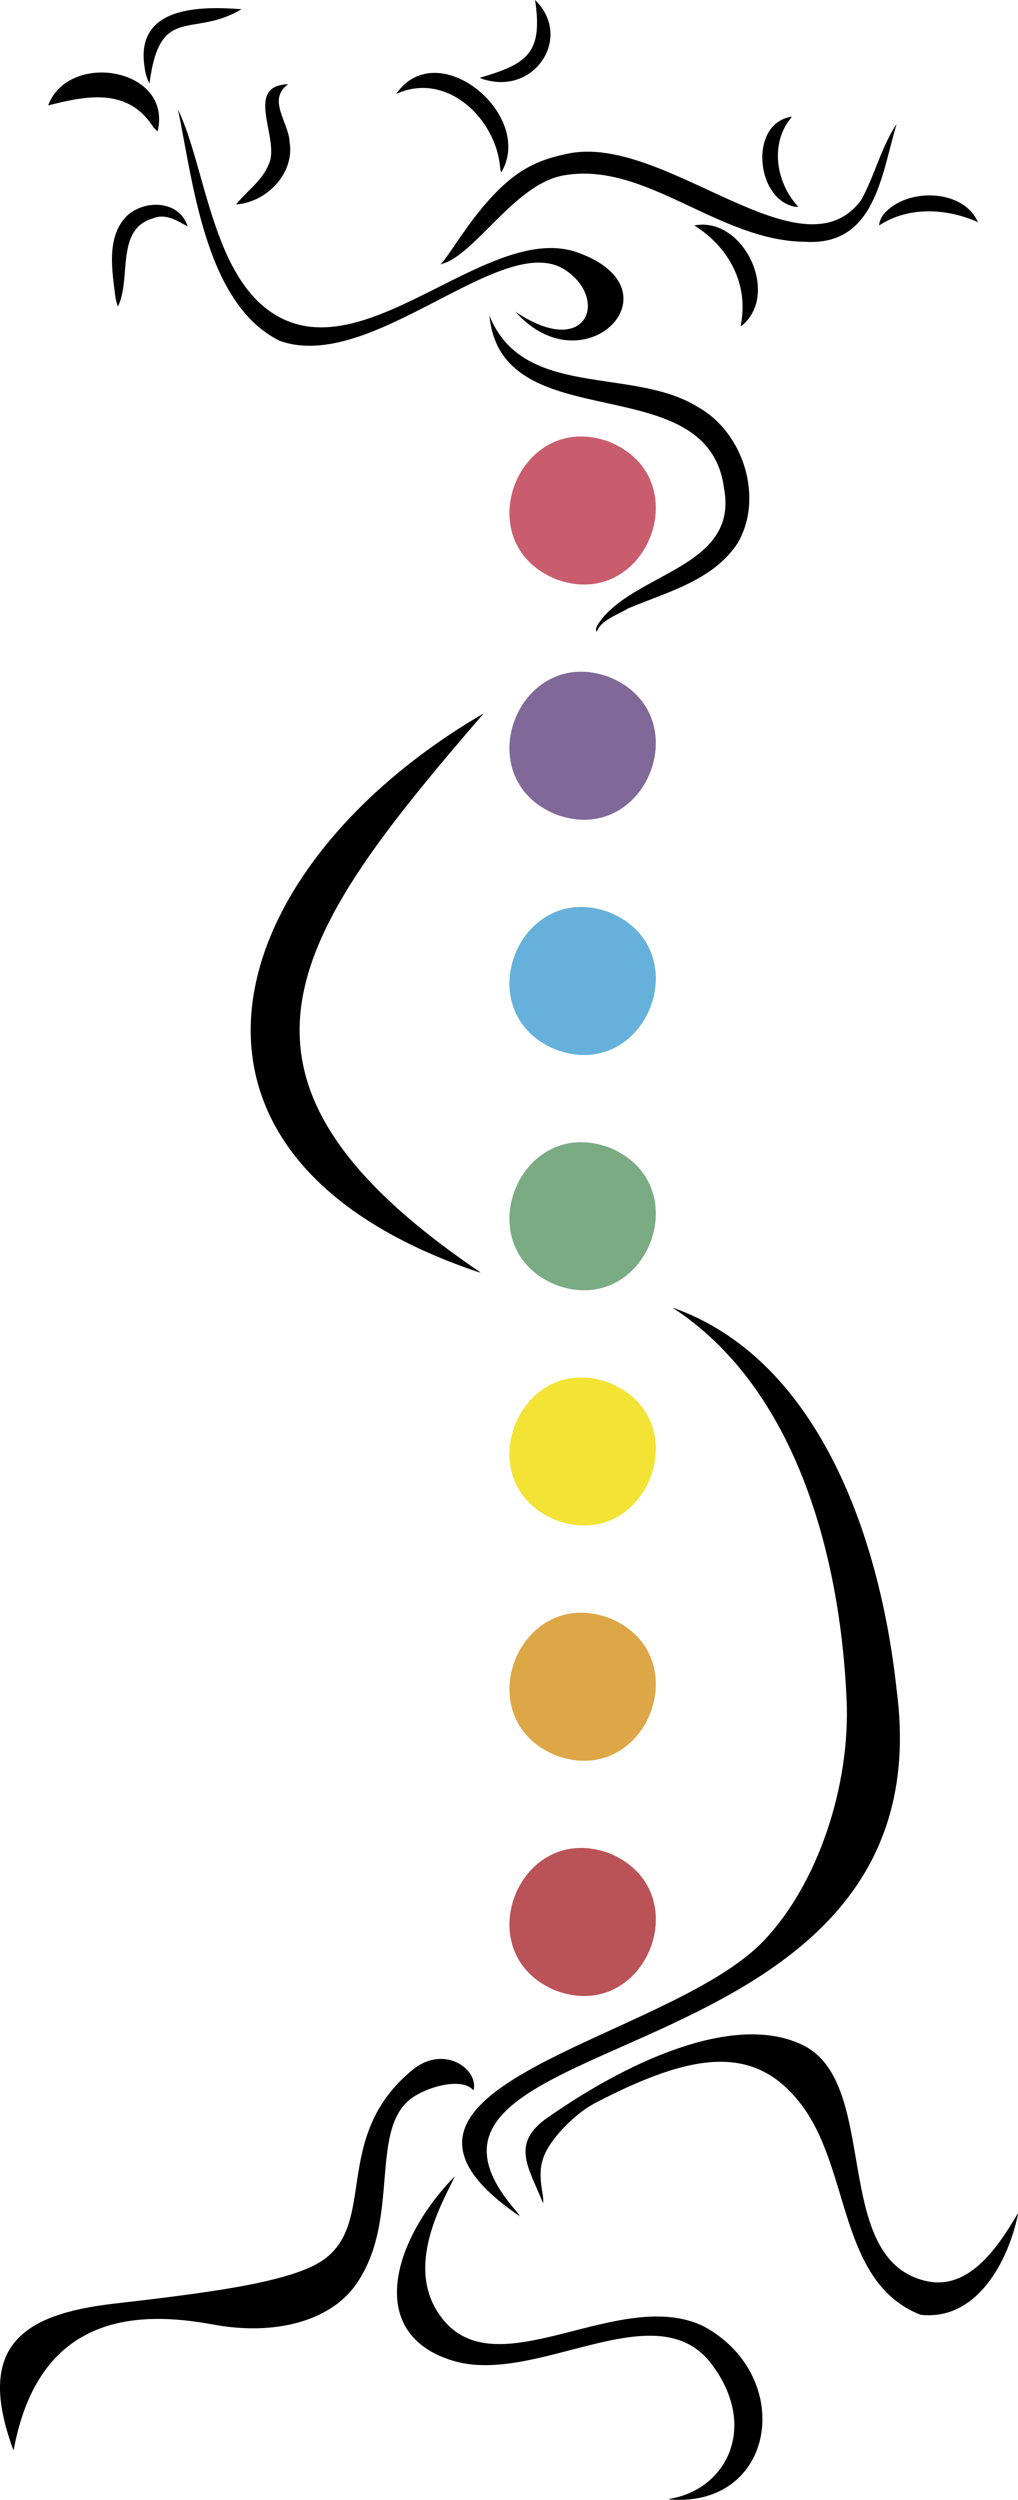 <?xml version="1.0" standalone="no"?>
<!DOCTYPE svg PUBLIC "-//W3C//DTD SVG 1.1//EN" "http://www.w3.org/Graphics/SVG/1.1/DTD/svg11.dtd">
<!--Generator: Xara Designer (www.xara.com), SVG filter version: 6.3.0.31-->
<svg fill="none" fill-rule="evenodd" stroke="black" stroke-width="0.501" stroke-linejoin="bevel" stroke-miterlimit="10" font-family="Times New Roman" font-size="16" style="font-variant-ligatures:none" xmlns:xlink="http://www.w3.org/1999/xlink" xmlns="http://www.w3.org/2000/svg" version="1.1" overflow="visible" width="294.083pt" height="721.756pt" viewBox="168.164 -782.66 294.083 721.756">
 <defs>
	</defs>
 <g id="Layer 2" transform="scale(1 -1)">
  <path d="M 309.282,759.388 C 308.413,759.558 307.546,759.785 306.764,760.213 C 320.711,764.241 324.983,767.471 322.742,782.66 C 333.387,772.312 323.325,756.136 309.282,759.388 Z" stroke="none" fill="#000000" stroke-width="0.25" stroke-linejoin="miter" marker-start="none" marker-end="none"/>
  <path d="M 236.852,724.226 C 239.885,727.801 244.012,730.696 245.776,735.197 C 249.314,742.316 238.292,757.951 251.432,758.344 C 245.194,753.928 251.595,747.346 251.83,741.618 C 253.309,732.565 245.191,724.295 236.445,723.632 C 236.535,723.844 236.712,724.044 236.852,724.226 Z" stroke="none" fill="#000000" stroke-width="0.25" stroke-linejoin="miter" marker-start="none" marker-end="none"/>
  <path d="M 209.923,763.295 C 207.186,780.714 225.561,780.98 237.926,779.994 C 223.727,771.496 214.35,781.746 211.354,758.578 C 210.553,759.921 210.128,761.75 209.923,763.295 Z" stroke="none" fill="#000000" stroke-width="0.25" stroke-linejoin="miter" marker-start="none" marker-end="none"/>
  <path d="M 212.549,745.816 C 205.244,757.404 193.396,755.109 182.08,752.22 C 188.006,768.102 218.089,763.042 213.698,744.75 C 213.292,745.059 212.896,745.442 212.549,745.816 Z" stroke="none" fill="#000000" stroke-width="0.25" stroke-linejoin="miter" marker-start="none" marker-end="none"/>
  <path d="M 201.55,696.607 C 200.561,704.371 198.733,714.378 204.923,720.439 C 210.175,725.135 219.989,724.817 222.366,717.291 C 219.332,718.921 216.043,721.113 212.482,719.655 C 212.505,719.658 212.528,719.666 212.55,719.671 C 201.365,716.62 206.237,702.329 202.234,694.173 C 201.915,694.944 201.717,695.791 201.55,696.607 Z" stroke="none" fill="#000000" stroke-width="0.25" stroke-linejoin="miter" marker-start="none" marker-end="none"/>
  <path d="M 312.658,734.052 C 311.6,748.39 297.131,762.222 282.604,755.531 C 294.548,772.851 322.812,749.382 312.96,732.869 C 312.797,733.225 312.746,733.669 312.658,734.052 Z" stroke="none" fill="#000000" stroke-width="0.25" stroke-linejoin="miter" marker-start="none" marker-end="none"/>
  <path d="M 397.919,722.947 C 386.373,724.931 384.433,747.335 396.978,748.969 C 390.424,741.452 392.273,729.952 398.742,722.993 C 398.516,722.918 398.158,722.93 397.919,722.947 Z" stroke="none" fill="#000000" stroke-width="0.25" stroke-linejoin="miter" marker-start="none" marker-end="none"/>
  <path d="M 423.473,720.842 C 429.91,728.497 446.426,728.286 450.666,718.515 C 441.66,722.555 430.651,723.14 422.133,717.573 C 422.186,718.786 422.746,719.891 423.473,720.842 Z" stroke="none" fill="#000000" stroke-width="0.25" stroke-linejoin="miter" marker-start="none" marker-end="none"/>
  <path d="M 382.221,689.143 C 384.435,700.804 378.554,711.453 368.733,717.573 C 382.963,720.319 393.791,697.55 382.257,688.46 C 382.199,688.669 382.221,688.927 382.221,689.143 Z" stroke="none" fill="#000000" stroke-width="0.25" stroke-linejoin="miter" marker-start="none" marker-end="none"/>
  <path d="M 332.353,738.333 C 360.309,744.042 399.577,701.865 416.874,724.787 L 416.851,724.745 C 420.853,731.849 422.635,740.041 427.187,746.87 C 422.784,732.229 420.978,711.667 400.88,712.851 C 375.645,712.967 354.693,736.283 330.889,731.998 C 316.451,729.399 304.978,708.183 295.154,706.308 C 296.133,706.085 301.28,715.276 307.453,722.658 C 316.276,733.21 322.744,736.371 332.353,738.333 Z" stroke="none" fill="#000000" stroke-width="0.25" stroke-linejoin="miter" marker-start="none" marker-end="none"/>
  <path d="M 248.969,684.261 C 248.838,684.275 248.732,684.379 248.615,684.438 C 227.129,695.395 223.844,731.136 219.557,751.078 C 227.969,733.761 229.563,699.392 250.74,690.187 C 276.76,678.877 310.397,718.569 335.031,709.761 C 365.321,698.931 336.85,670.31 317.034,692.689 C 337.503,678.842 344.213,696.053 331.609,704.615 C 313.699,716.781 275.662,674.669 248.969,684.261 Z" stroke="none" fill="#000000" stroke-width="0.25" stroke-linejoin="miter" marker-start="none" marker-end="none"/>
  <path d="M 340.833,602.309 C 350.576,617.373 381.599,618.43 377.339,641.536 C 372.867,677.325 312.954,655.314 309.556,691.547 C 319.258,667.213 351.197,676.921 369.863,665.081 C 382.916,657.811 388.906,638.903 381.245,625.829 C 374.211,615.06 360.83,611.72 349.617,606.998 L 349.65,607.015 C 346.682,605.179 341.774,603.64 340.565,600.29 C 340.541,600.286 340.515,600.279 340.489,600.276 C 340.13,600.928 340.52,601.72 340.833,602.309 Z" stroke="none" fill="#000000" stroke-width="0.25" stroke-linejoin="miter" marker-start="none" marker-end="none"/>
  <path d="M 306.434,415.356 C 206.408,449.025 231.345,532.126 307.916,576.703 C 252.509,512.469 223.359,471.858 307.003,415.27 C 306.819,415.298 306.617,415.318 306.434,415.356 Z" stroke="none" fill="#000000" stroke-width="0.25" stroke-linejoin="miter" marker-start="none" marker-end="none"/>
  <path d="M 318.343,142.762 C 262.95,180.468 360.964,193.185 388.744,222.268 C 404.574,238.841 413.776,267.196 412.744,291.643 C 410.997,332.995 398.299,381.851 362.396,405.145 C 403.896,390.648 422.242,340.226 427.163,294.992 C 442.595,179.664 268.605,199.676 317.444,144.082 C 317.396,144.083 318.39,142.759 318.343,142.762 Z" stroke="none" fill="#000000" stroke-width="0.25" stroke-linejoin="miter" marker-start="none" marker-end="none"/>
  <path d="M 434.07,114.338 C 410.345,123.761 414.011,155.975 399.739,174.899 C 386.144,192.925 367.931,189.921 340.156,175.515 C 334.509,172.586 327.947,165.905 325.639,160.949 C 322.786,154.822 325.551,149.038 325.039,146.549 C 320.965,156.848 315.447,163.681 326.389,171.299 C 352.822,189.701 381.905,201.194 400.189,192.149 C 422.693,181.017 407.895,130.292 435.781,124.069 C 448.258,121.285 456.638,134.194 462.179,143.566 C 462.201,143.51 462.222,143.453 462.247,143.399 C 459.45,129.755 450.329,112.497 434.07,114.338 Z" stroke="none" fill="#000000" stroke-width="0.25" stroke-linejoin="miter" marker-start="none" marker-end="none"/>
  <path d="M 171.595,76.477 C 161.262,105.623 175.198,114.532 200.91,117.529 C 225.704,120.419 250.564,123.331 260.65,129.584 C 277.67,140.135 263.52,165.484 287.31,185.029 C 296.432,192.523 306.472,185.224 304.977,179.207 C 304.966,179.163 304.887,179.221 304.842,179.23 C 301.89,182.607 293.216,180.705 288.008,177.507 C 274.053,168.937 284.47,141.727 270.784,122.798 C 263.261,112.393 247.348,108.249 229.71,111.529 C 206.996,115.754 179.232,114.212 172.085,75.146 C 171.917,75.587 171.747,76.03 171.595,76.477 Z" stroke="none" fill="#000000" stroke-width="0.25" stroke-linejoin="miter" marker-start="none" marker-end="none"/>
  <path d="M 361.644,61.198 C 378.137,63.959 387.333,82.083 373.709,100.129 C 357.762,121.252 323.284,93.861 299.174,101.024 C 273.434,108.671 281.627,136.017 299.585,154.364 C 296.573,147.636 283.802,127.255 296.61,112.429 C 312.935,93.532 347.64,122.742 371.609,110.929 C 398.003,96.433 392.332,58.549 361.473,61.019 C 361.517,61.064 361.599,61.166 361.644,61.198 Z" stroke="none" fill="#000000" stroke-width="0.25" stroke-linejoin="miter" marker-start="none" marker-end="none"/>
  <path d="M 344.273,587.147 C 318.072,596.955 302.826,558.24 328.674,547.548 C 354.875,537.741 370.122,576.456 344.273,587.147 Z" stroke="none" fill="#806998" stroke-width="0.25" stroke-linejoin="miter" marker-start="none" marker-end="none"/>
  <path d="M 344.274,655.067 C 318.073,664.875 302.827,626.16 328.675,615.468 C 354.876,605.661 370.123,644.376 344.274,655.067 Z" stroke="none" fill="#c95d6d" stroke-width="0.25" stroke-linejoin="miter" marker-start="none" marker-end="none"/>
  <path d="M 344.273,519.227 C 318.072,529.035 302.826,490.32 328.674,479.628 C 354.875,469.821 370.122,508.536 344.273,519.227 Z" stroke="none" fill="#65b1db" stroke-width="0.25" stroke-linejoin="miter" marker-start="none" marker-end="none"/>
  <path d="M 344.274,451.307 C 318.073,461.115 302.827,422.4 328.675,411.708 C 354.876,401.901 370.123,440.616 344.274,451.307 Z" stroke="none" fill="#7aab83" stroke-width="0.25" stroke-linejoin="miter" marker-start="none" marker-end="none"/>
  <path d="M 344.275,383.387 C 318.074,393.195 302.828,354.48 328.676,343.788 C 354.877,333.981 370.124,372.696 344.275,383.387 Z" stroke="none" fill="#f2e334" stroke-width="0.25" stroke-linejoin="miter" marker-start="none" marker-end="none"/>
  <path d="M 344.276,315.467 C 318.075,325.275 302.829,286.56 328.677,275.868 C 354.878,266.061 370.125,304.776 344.276,315.467 Z" stroke="none" fill="#dda646" stroke-width="0.25" stroke-linejoin="miter" marker-start="none" marker-end="none"/>
  <path d="M 344.277,247.547 C 318.076,257.355 302.83,218.64 328.678,207.948 C 354.88,198.141 370.126,236.856 344.277,247.547 Z" stroke="none" fill="#ba5357" stroke-width="0.25" stroke-linejoin="miter" marker-start="none" marker-end="none"/>
 </g>
</svg>

